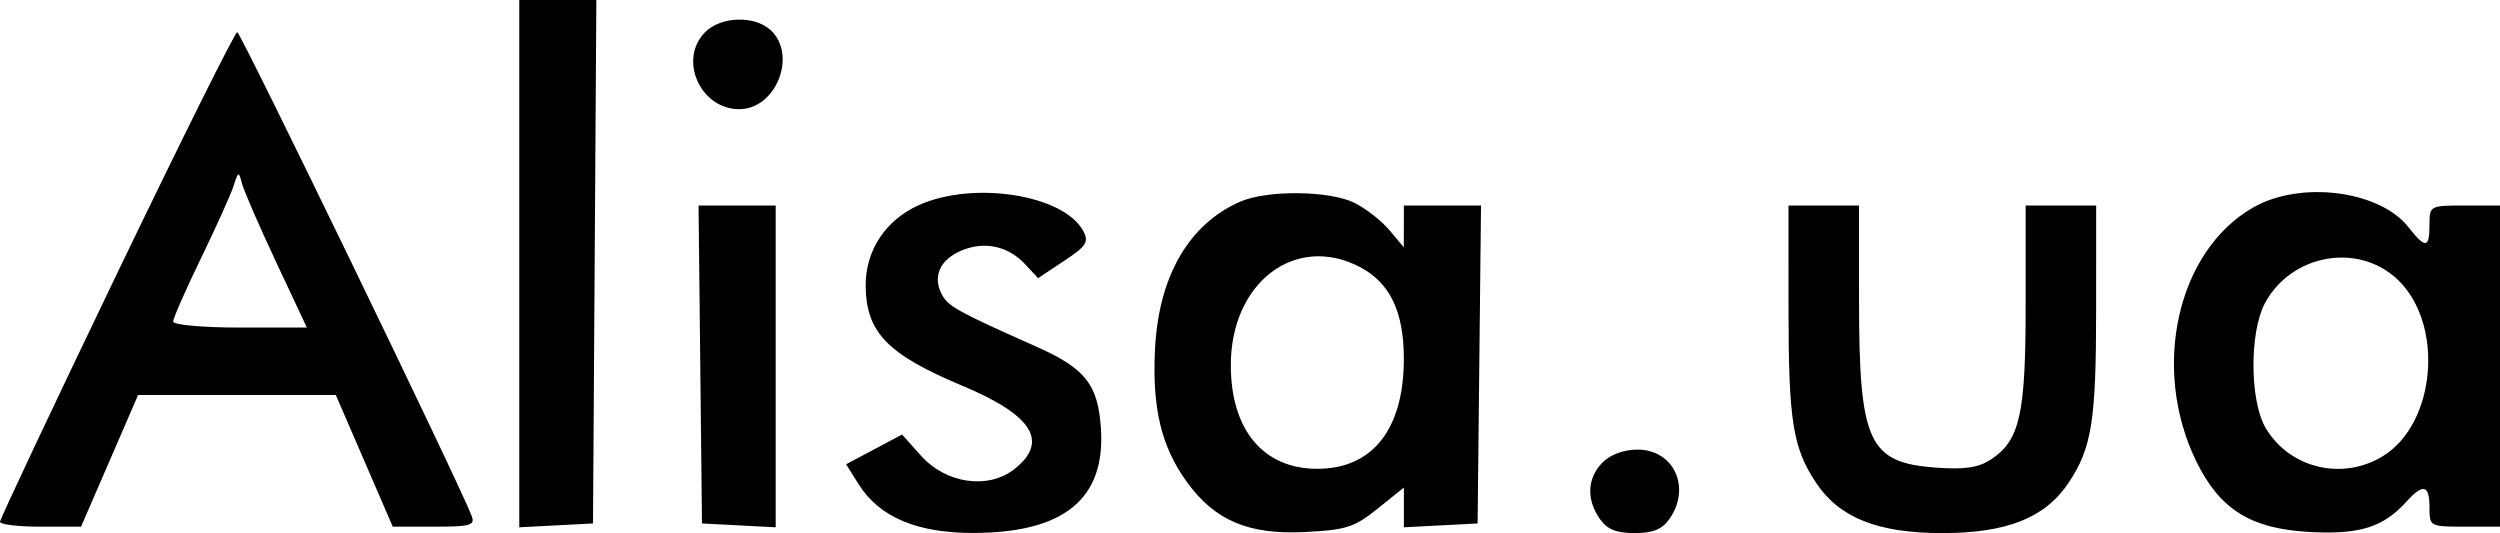 <?xml version="1.0" encoding="UTF-8"?> <svg xmlns="http://www.w3.org/2000/svg" width="272" height="58" viewBox="0 0 272 58" fill="none"> <path fill-rule="evenodd" clip-rule="evenodd" d="M56.498 28.686V57.371L60.508 57.161L64.519 56.952L64.701 28.476L64.883 0H60.691H56.498V28.686ZM76.724 3.494C73.775 6.448 76.177 11.88 80.43 11.88C84.451 11.88 86.782 5.942 83.817 3.253C82.062 1.662 78.429 1.785 76.724 3.494ZM12.682 29.873C5.703 44.383 -0.004 56.489 2.29967e-06 56.777C0.004 57.065 1.99 57.301 4.413 57.301H8.818L11.922 50.139L15.024 42.976H25.782H36.539L39.636 50.139L42.733 57.301H47.249C51.199 57.301 51.709 57.153 51.315 56.123C49.926 52.498 26.18 3.494 25.812 3.494C25.57 3.494 19.661 15.364 12.682 29.873ZM30.024 28.476L33.387 35.639H26.112C22.083 35.639 18.838 35.348 18.838 34.987C18.838 34.63 20.203 31.527 21.87 28.094C23.538 24.66 25.14 21.101 25.431 20.184C25.922 18.636 25.985 18.617 26.311 19.916C26.505 20.684 28.176 24.536 30.024 28.476ZM99.927 22.336C96.321 23.976 94.156 27.28 94.186 31.096C94.227 36.163 96.546 38.557 104.74 41.986C112.355 45.174 114.145 48.047 110.374 51.029C107.514 53.29 102.92 52.628 100.186 49.562L98.147 47.276L95.101 48.895L92.056 50.513L93.419 52.684C95.665 56.264 99.777 58.003 105.95 57.985C115.777 57.956 120.272 54.275 119.783 46.654C119.476 41.847 118.103 40.094 112.797 37.734C104.21 33.914 103.165 33.338 102.478 32.05C101.432 30.093 102.268 28.229 104.63 27.249C107.136 26.208 109.696 26.769 111.552 28.767L112.944 30.263L115.77 28.389C118.205 26.775 118.495 26.325 117.862 25.14C115.743 21.173 105.876 19.631 99.927 22.336ZM134.934 21.942C129.35 24.38 126.064 30.059 125.666 37.961C125.342 44.388 126.345 48.584 129.12 52.424C132.165 56.635 135.843 58.196 141.984 57.885C146.466 57.659 147.371 57.367 149.894 55.336L152.742 53.043V55.207V57.371L156.752 57.161L160.762 56.952L160.948 39.657L161.135 22.361H156.938H152.742L152.738 24.633L152.735 26.904L151.169 25.042C150.308 24.018 148.599 22.681 147.372 22.072C144.662 20.727 137.881 20.656 134.934 21.942ZM245.182 22.552C236.889 27.258 234.004 40.039 238.947 50.174C241.528 55.467 244.914 57.558 251.435 57.888C256.78 58.159 259.319 57.349 261.823 54.577C263.643 52.563 264.328 52.735 264.328 55.205C264.328 57.28 264.367 57.301 268.164 57.301H272V39.831V22.361H268.164C264.367 22.361 264.328 22.382 264.328 24.458C264.328 27.03 263.896 27.08 262.045 24.723C258.91 20.729 250.338 19.626 245.182 22.552ZM76.189 39.657L76.375 56.952L80.385 57.161L84.395 57.371V39.866V22.361H80.199H76.002L76.189 39.657ZM194.591 33.717C194.595 45.778 195.06 48.717 197.564 52.492C200.11 56.331 204.279 58 211.325 58C218.37 58 222.54 56.331 225.085 52.492C227.589 48.717 228.054 45.778 228.059 33.717L228.063 22.361H224.227H220.391V33.215C220.391 45.118 219.759 47.925 216.608 49.993C215.253 50.883 213.766 51.104 210.648 50.879C203.281 50.344 202.268 48.146 202.263 32.669L202.258 22.361H198.423H194.587L194.591 33.717ZM147.925 29.034C151.219 30.741 152.736 33.89 152.739 39.027C152.744 46.679 149.344 51.007 143.327 51.007C137.446 51.007 133.912 46.772 133.912 39.725C133.912 30.75 140.919 25.403 147.925 29.034ZM260.885 30.439C265.957 35.308 265.031 46.104 259.238 49.642C254.833 52.334 249.086 50.942 246.502 46.559C244.77 43.622 244.728 36.152 246.424 32.987C249.295 27.632 256.616 26.342 260.885 30.439ZM174.362 50.313C172.689 51.989 172.571 54.328 174.053 56.447C174.858 57.599 175.838 58 177.849 58C179.859 58 180.84 57.599 181.645 56.447C184.024 53.043 182.113 48.916 178.158 48.916C176.686 48.916 175.217 49.456 174.362 50.313Z" fill="black"></path> </svg> 